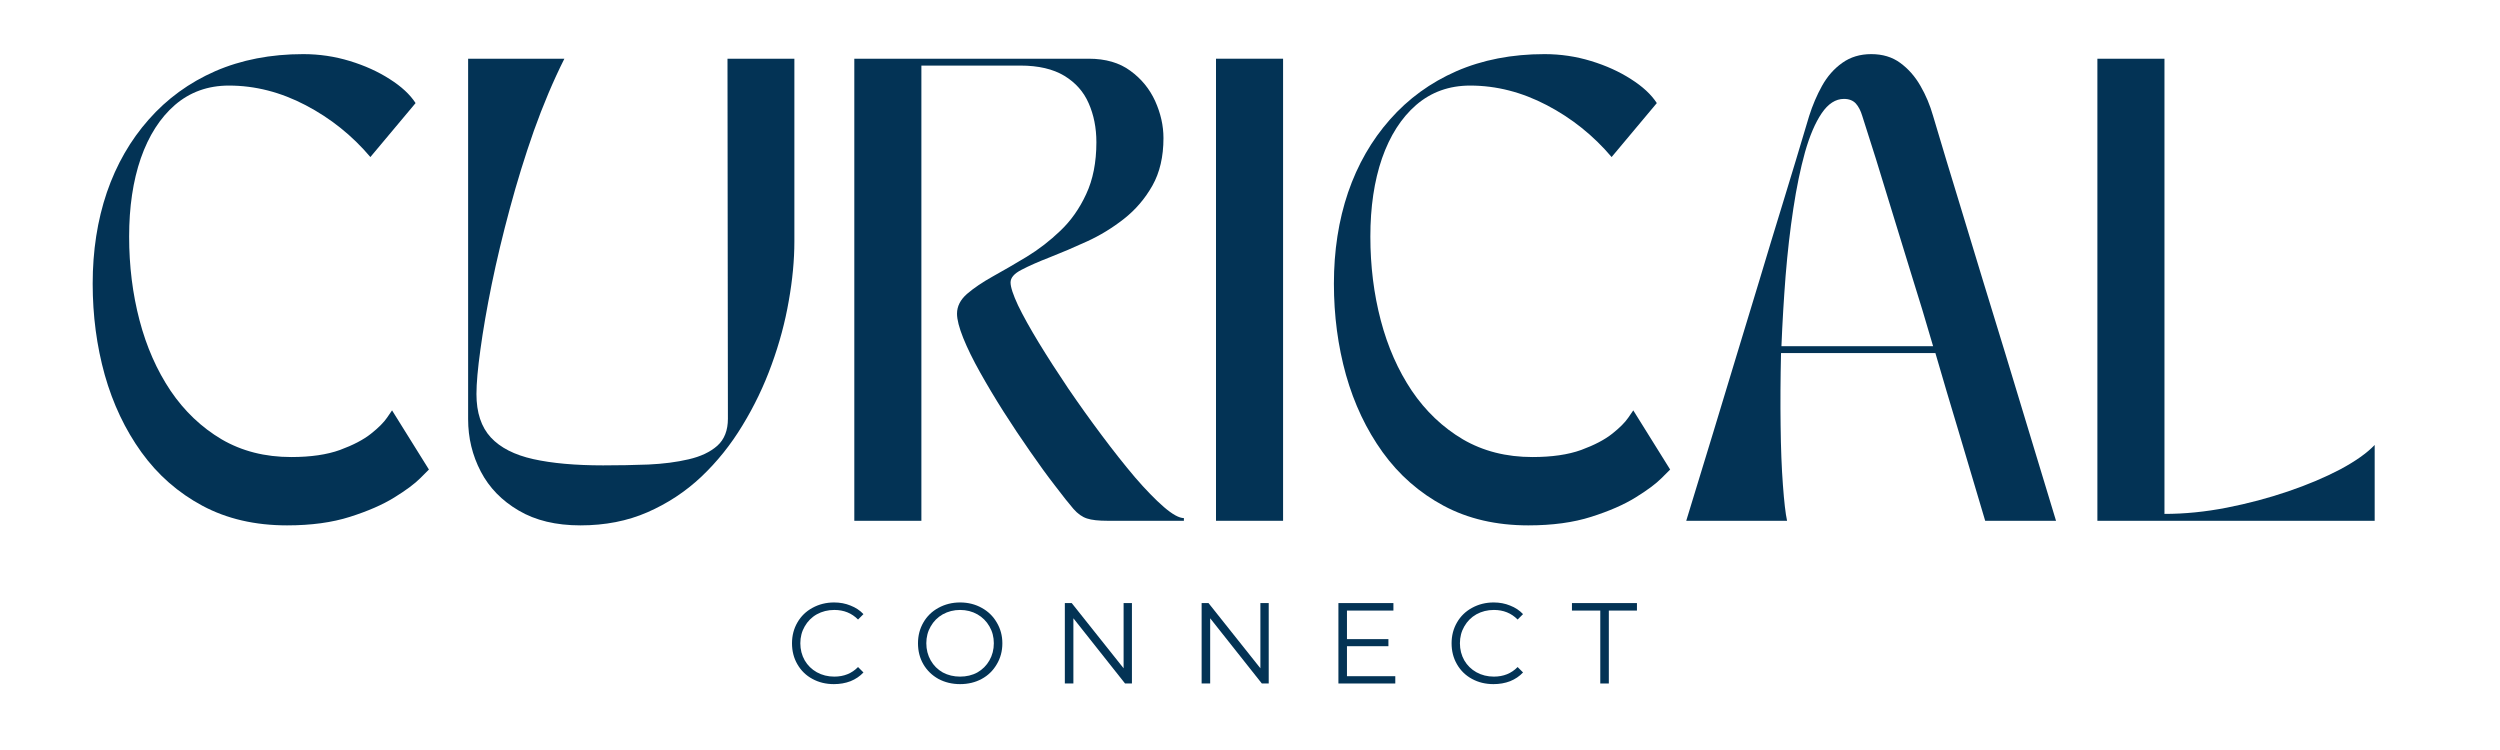 <svg xmlns="http://www.w3.org/2000/svg" xmlns:xlink="http://www.w3.org/1999/xlink" width="250" zoomAndPan="magnify" viewBox="0 0 187.5 56.25" height="75" preserveAspectRatio="xMidYMid meet" version="1.0"><defs><g/></defs><g fill="#033355" fill-opacity="1"><g transform="translate(5.56, 39.059)"><g><path d="M 15.969 0.344 C 13.57 0.344 11.457 -0.145 9.625 -1.125 C 7.801 -2.102 6.273 -3.441 5.047 -5.141 C 3.828 -6.836 2.91 -8.77 2.297 -10.938 C 1.691 -13.113 1.391 -15.395 1.391 -17.781 C 1.391 -20.25 1.742 -22.531 2.453 -24.625 C 3.172 -26.719 4.219 -28.539 5.594 -30.094 C 6.969 -31.656 8.629 -32.863 10.578 -33.719 C 12.535 -34.57 14.738 -35 17.188 -35 C 18.383 -35 19.547 -34.828 20.672 -34.484 C 21.797 -34.141 22.797 -33.688 23.672 -33.125 C 24.547 -32.57 25.191 -31.973 25.609 -31.328 L 22.219 -27.281 C 20.852 -28.895 19.234 -30.191 17.359 -31.172 C 15.492 -32.148 13.578 -32.641 11.609 -32.641 C 10.035 -32.641 8.688 -32.156 7.562 -31.188 C 6.445 -30.219 5.594 -28.883 5 -27.188 C 4.414 -25.488 4.125 -23.531 4.125 -21.312 C 4.125 -19.113 4.383 -17.02 4.906 -15.031 C 5.426 -13.051 6.203 -11.289 7.234 -9.75 C 8.273 -8.219 9.551 -7.004 11.062 -6.109 C 12.582 -5.223 14.32 -4.781 16.281 -4.781 C 17.738 -4.781 18.957 -4.957 19.938 -5.312 C 20.926 -5.676 21.703 -6.082 22.266 -6.531 C 22.828 -6.977 23.227 -7.379 23.469 -7.734 C 23.719 -8.098 23.844 -8.281 23.844 -8.281 L 26.609 -3.844 C 26.609 -3.844 26.395 -3.629 25.969 -3.203 C 25.539 -2.773 24.891 -2.289 24.016 -1.75 C 23.141 -1.207 22.031 -0.723 20.688 -0.297 C 19.352 0.129 17.781 0.344 15.969 0.344 Z M 15.969 0.344 "/></g></g></g><g fill="#033355" fill-opacity="1"><g transform="translate(32.687, 39.059)"><g><path d="M 2.422 -7.625 L 2.422 -34.656 L 9.641 -34.656 C 8.805 -32.988 8.047 -31.191 7.359 -29.266 C 6.68 -27.336 6.078 -25.383 5.547 -23.406 C 5.016 -21.438 4.562 -19.539 4.188 -17.719 C 3.82 -15.906 3.539 -14.281 3.344 -12.844 C 3.145 -11.414 3.047 -10.301 3.047 -9.5 C 3.047 -8.113 3.406 -7.031 4.125 -6.25 C 4.844 -5.477 5.906 -4.938 7.312 -4.625 C 8.719 -4.312 10.461 -4.156 12.547 -4.156 C 13.703 -4.156 14.832 -4.176 15.938 -4.219 C 17.051 -4.27 18.055 -4.398 18.953 -4.609 C 19.859 -4.816 20.578 -5.156 21.109 -5.625 C 21.641 -6.102 21.906 -6.781 21.906 -7.656 L 21.875 -34.656 L 26.891 -34.656 L 26.891 -20.938 C 26.891 -19.551 26.75 -18.066 26.469 -16.484 C 26.195 -14.898 25.77 -13.312 25.188 -11.719 C 24.613 -10.125 23.883 -8.602 23 -7.156 C 22.125 -5.707 21.094 -4.422 19.906 -3.297 C 18.719 -2.18 17.375 -1.297 15.875 -0.641 C 14.375 0.016 12.695 0.344 10.844 0.344 C 9.02 0.344 7.477 -0.023 6.219 -0.766 C 4.957 -1.504 4.008 -2.477 3.375 -3.688 C 2.738 -4.906 2.422 -6.219 2.422 -7.625 Z M 2.422 -7.625 "/></g></g></g><g fill="#033355" fill-opacity="1"><g transform="translate(61.651, 39.059)"><g><path d="M 7.453 0 L 2.422 0 L 2.422 -34.656 L 20 -34.656 C 21.27 -34.656 22.312 -34.352 23.125 -33.75 C 23.945 -33.156 24.566 -32.398 24.984 -31.484 C 25.398 -30.566 25.609 -29.641 25.609 -28.703 C 25.609 -27.305 25.332 -26.117 24.781 -25.141 C 24.227 -24.16 23.516 -23.328 22.641 -22.641 C 21.773 -21.961 20.852 -21.398 19.875 -20.953 C 18.895 -20.504 17.969 -20.109 17.094 -19.766 C 16.227 -19.43 15.52 -19.117 14.969 -18.828 C 14.414 -18.547 14.141 -18.227 14.141 -17.875 C 14.141 -17.531 14.328 -16.957 14.703 -16.156 C 15.086 -15.363 15.609 -14.426 16.266 -13.344 C 16.93 -12.258 17.664 -11.117 18.469 -9.922 C 19.281 -8.734 20.117 -7.562 20.984 -6.406 C 21.848 -5.25 22.676 -4.203 23.469 -3.266 C 24.27 -2.336 24.992 -1.594 25.641 -1.031 C 26.285 -0.477 26.785 -0.203 27.141 -0.203 L 27.141 0 L 21.422 0 C 20.742 0 20.227 -0.055 19.875 -0.172 C 19.52 -0.285 19.18 -0.523 18.859 -0.891 C 18.535 -1.266 18.07 -1.848 17.469 -2.641 C 16.883 -3.398 16.258 -4.258 15.594 -5.219 C 14.926 -6.176 14.27 -7.16 13.625 -8.172 C 12.977 -9.191 12.391 -10.176 11.859 -11.125 C 11.328 -12.07 10.906 -12.93 10.594 -13.703 C 10.281 -14.484 10.125 -15.094 10.125 -15.531 C 10.125 -16.082 10.375 -16.578 10.875 -17.016 C 11.383 -17.453 12.031 -17.891 12.812 -18.328 C 13.602 -18.766 14.445 -19.254 15.344 -19.797 C 16.25 -20.348 17.094 -21 17.875 -21.75 C 18.664 -22.5 19.312 -23.414 19.812 -24.5 C 20.32 -25.582 20.578 -26.879 20.578 -28.391 C 20.578 -29.473 20.383 -30.445 20 -31.312 C 19.625 -32.176 19.016 -32.863 18.172 -33.375 C 17.328 -33.883 16.227 -34.141 14.875 -34.141 L 7.453 -34.141 Z M 7.453 0 "/></g></g></g><g fill="#033355" fill-opacity="1"><g transform="translate(88.778, 39.059)"><g><path d="M 2.422 0 L 2.422 -34.656 L 7.453 -34.656 L 7.453 0 Z M 2.422 0 "/></g></g></g><g fill="#033355" fill-opacity="1"><g transform="translate(98.652, 39.059)"><g><path d="M 15.969 0.344 C 13.57 0.344 11.457 -0.145 9.625 -1.125 C 7.801 -2.102 6.273 -3.441 5.047 -5.141 C 3.828 -6.836 2.91 -8.77 2.297 -10.938 C 1.691 -13.113 1.391 -15.395 1.391 -17.781 C 1.391 -20.25 1.742 -22.531 2.453 -24.625 C 3.172 -26.719 4.219 -28.539 5.594 -30.094 C 6.969 -31.656 8.629 -32.863 10.578 -33.719 C 12.535 -34.57 14.738 -35 17.188 -35 C 18.383 -35 19.547 -34.828 20.672 -34.484 C 21.797 -34.141 22.797 -33.688 23.672 -33.125 C 24.547 -32.57 25.191 -31.973 25.609 -31.328 L 22.219 -27.281 C 20.852 -28.895 19.234 -30.191 17.359 -31.172 C 15.492 -32.148 13.578 -32.641 11.609 -32.641 C 10.035 -32.641 8.688 -32.156 7.562 -31.188 C 6.445 -30.219 5.594 -28.883 5 -27.188 C 4.414 -25.488 4.125 -23.531 4.125 -21.312 C 4.125 -19.113 4.383 -17.02 4.906 -15.031 C 5.426 -13.051 6.203 -11.289 7.234 -9.75 C 8.273 -8.219 9.551 -7.004 11.062 -6.109 C 12.582 -5.223 14.32 -4.781 16.281 -4.781 C 17.738 -4.781 18.957 -4.957 19.938 -5.312 C 20.926 -5.676 21.703 -6.082 22.266 -6.531 C 22.828 -6.977 23.227 -7.379 23.469 -7.734 C 23.719 -8.098 23.844 -8.281 23.844 -8.281 L 26.609 -3.844 C 26.609 -3.844 26.395 -3.629 25.969 -3.203 C 25.539 -2.773 24.891 -2.289 24.016 -1.75 C 23.141 -1.207 22.031 -0.723 20.688 -0.297 C 19.352 0.129 17.781 0.344 15.969 0.344 Z M 15.969 0.344 "/></g></g></g><g fill="#033355" fill-opacity="1"><g transform="translate(125.78, 39.059)"><g><path d="M 8.25 0 L 0.688 0 C 1.406 -2.352 2.078 -4.551 2.703 -6.594 C 3.328 -8.645 3.922 -10.602 4.484 -12.469 C 5.055 -14.344 5.625 -16.211 6.188 -18.078 C 6.75 -19.953 7.336 -21.891 7.953 -23.891 C 8.566 -25.891 9.219 -28.047 9.906 -30.359 C 10.164 -31.172 10.488 -31.926 10.875 -32.625 C 11.27 -33.332 11.773 -33.906 12.391 -34.344 C 13.004 -34.781 13.727 -35 14.562 -35 C 15.414 -35 16.141 -34.781 16.734 -34.344 C 17.336 -33.906 17.844 -33.332 18.25 -32.625 C 18.656 -31.926 18.973 -31.172 19.203 -30.359 C 19.891 -28.047 20.539 -25.891 21.156 -23.891 C 21.77 -21.891 22.359 -19.953 22.922 -18.078 C 23.492 -16.211 24.066 -14.344 24.641 -12.469 C 25.211 -10.602 25.805 -8.645 26.422 -6.594 C 27.035 -4.551 27.703 -2.352 28.422 0 L 23.109 0 C 22.398 -2.406 21.738 -4.629 21.125 -6.672 C 20.508 -8.711 19.926 -10.68 19.375 -12.578 L 7.797 -12.578 C 7.754 -10.66 7.742 -8.848 7.766 -7.141 C 7.785 -5.43 7.844 -3.945 7.938 -2.688 C 8.031 -1.426 8.133 -0.531 8.25 0 Z M 7.828 -13.094 L 19.203 -13.094 C 18.672 -14.926 18.125 -16.734 17.562 -18.516 C 17.008 -20.305 16.438 -22.172 15.844 -24.109 C 15.258 -26.055 14.609 -28.141 13.891 -30.359 C 13.773 -30.754 13.613 -31.066 13.406 -31.297 C 13.195 -31.523 12.898 -31.641 12.516 -31.641 C 11.891 -31.641 11.332 -31.281 10.844 -30.562 C 10.363 -29.852 9.945 -28.879 9.594 -27.641 C 9.25 -26.398 8.957 -24.988 8.719 -23.406 C 8.477 -21.82 8.285 -20.145 8.141 -18.375 C 8.004 -16.613 7.898 -14.852 7.828 -13.094 Z M 7.828 -13.094 "/></g></g></g><g fill="#033355" fill-opacity="1"><g transform="translate(154.882, 39.059)"><g><path d="M 2.422 0 L 2.422 -34.656 L 7.453 -34.656 L 7.453 -0.516 C 8.973 -0.516 10.531 -0.672 12.125 -0.984 C 13.719 -1.297 15.25 -1.703 16.719 -2.203 C 18.188 -2.703 19.492 -3.254 20.641 -3.859 C 21.785 -4.473 22.645 -5.082 23.219 -5.688 L 23.219 0 Z M 2.422 0 "/></g></g></g><g fill="#033355" fill-opacity="1"><g transform="translate(58.947, 51.262)"><g><path d="M 3.594 0.047 C 3 0.047 2.461 -0.082 1.984 -0.344 C 1.504 -0.602 1.129 -0.969 0.859 -1.438 C 0.586 -1.906 0.453 -2.43 0.453 -3.016 C 0.453 -3.586 0.586 -4.109 0.859 -4.578 C 1.129 -5.047 1.504 -5.41 1.984 -5.672 C 2.473 -5.941 3.016 -6.078 3.609 -6.078 C 4.055 -6.078 4.469 -6 4.844 -5.844 C 5.227 -5.695 5.551 -5.484 5.812 -5.203 L 5.406 -4.797 C 4.938 -5.273 4.344 -5.516 3.625 -5.516 C 3.145 -5.516 2.707 -5.406 2.312 -5.188 C 1.926 -4.969 1.625 -4.664 1.406 -4.281 C 1.188 -3.906 1.078 -3.484 1.078 -3.016 C 1.078 -2.547 1.188 -2.117 1.406 -1.734 C 1.625 -1.359 1.926 -1.062 2.312 -0.844 C 2.707 -0.625 3.145 -0.516 3.625 -0.516 C 4.344 -0.516 4.938 -0.754 5.406 -1.234 L 5.812 -0.828 C 5.551 -0.547 5.227 -0.328 4.844 -0.172 C 4.457 -0.023 4.039 0.047 3.594 0.047 Z M 3.594 0.047 "/></g></g></g><g fill="#033355" fill-opacity="1"><g transform="translate(68.396, 51.262)"><g><path d="M 3.609 0.047 C 3.016 0.047 2.473 -0.082 1.984 -0.344 C 1.504 -0.613 1.129 -0.977 0.859 -1.438 C 0.586 -1.906 0.453 -2.43 0.453 -3.016 C 0.453 -3.586 0.586 -4.109 0.859 -4.578 C 1.129 -5.047 1.504 -5.41 1.984 -5.672 C 2.473 -5.941 3.016 -6.078 3.609 -6.078 C 4.211 -6.078 4.754 -5.941 5.234 -5.672 C 5.711 -5.41 6.086 -5.047 6.359 -4.578 C 6.641 -4.109 6.781 -3.586 6.781 -3.016 C 6.781 -2.43 6.641 -1.906 6.359 -1.438 C 6.086 -0.969 5.711 -0.602 5.234 -0.344 C 4.754 -0.082 4.211 0.047 3.609 0.047 Z M 3.609 -0.516 C 4.086 -0.516 4.52 -0.617 4.906 -0.828 C 5.289 -1.047 5.594 -1.348 5.812 -1.734 C 6.031 -2.117 6.141 -2.547 6.141 -3.016 C 6.141 -3.484 6.031 -3.906 5.812 -4.281 C 5.594 -4.664 5.289 -4.969 4.906 -5.188 C 4.52 -5.406 4.086 -5.516 3.609 -5.516 C 3.141 -5.516 2.707 -5.406 2.312 -5.188 C 1.926 -4.969 1.625 -4.664 1.406 -4.281 C 1.188 -3.906 1.078 -3.484 1.078 -3.016 C 1.078 -2.547 1.188 -2.117 1.406 -1.734 C 1.625 -1.348 1.926 -1.047 2.312 -0.828 C 2.707 -0.617 3.141 -0.516 3.609 -0.516 Z M 3.609 -0.516 "/></g></g></g><g fill="#033355" fill-opacity="1"><g transform="translate(78.879, 51.262)"><g><path d="M 6.016 -6.031 L 6.016 0 L 5.5 0 L 1.625 -4.891 L 1.625 0 L 0.984 0 L 0.984 -6.031 L 1.5 -6.031 L 5.391 -1.141 L 5.391 -6.031 Z M 6.016 -6.031 "/></g></g></g><g fill="#033355" fill-opacity="1"><g transform="translate(89.138, 51.262)"><g><path d="M 6.016 -6.031 L 6.016 0 L 5.5 0 L 1.625 -4.891 L 1.625 0 L 0.984 0 L 0.984 -6.031 L 1.5 -6.031 L 5.391 -1.141 L 5.391 -6.031 Z M 6.016 -6.031 "/></g></g></g><g fill="#033355" fill-opacity="1"><g transform="translate(99.397, 51.262)"><g><path d="M 5.25 -0.547 L 5.25 0 L 0.984 0 L 0.984 -6.031 L 5.109 -6.031 L 5.109 -5.469 L 1.625 -5.469 L 1.625 -3.328 L 4.734 -3.328 L 4.734 -2.797 L 1.625 -2.797 L 1.625 -0.547 Z M 5.25 -0.547 "/></g></g></g><g fill="#033355" fill-opacity="1"><g transform="translate(108.416, 51.262)"><g><path d="M 3.594 0.047 C 3 0.047 2.461 -0.082 1.984 -0.344 C 1.504 -0.602 1.129 -0.969 0.859 -1.438 C 0.586 -1.906 0.453 -2.43 0.453 -3.016 C 0.453 -3.586 0.586 -4.109 0.859 -4.578 C 1.129 -5.047 1.504 -5.41 1.984 -5.672 C 2.473 -5.941 3.016 -6.078 3.609 -6.078 C 4.055 -6.078 4.469 -6 4.844 -5.844 C 5.227 -5.695 5.551 -5.484 5.812 -5.203 L 5.406 -4.797 C 4.938 -5.273 4.344 -5.516 3.625 -5.516 C 3.145 -5.516 2.707 -5.406 2.312 -5.188 C 1.926 -4.969 1.625 -4.664 1.406 -4.281 C 1.188 -3.906 1.078 -3.484 1.078 -3.016 C 1.078 -2.547 1.188 -2.117 1.406 -1.734 C 1.625 -1.359 1.926 -1.062 2.312 -0.844 C 2.707 -0.625 3.145 -0.516 3.625 -0.516 C 4.344 -0.516 4.938 -0.754 5.406 -1.234 L 5.812 -0.828 C 5.551 -0.547 5.227 -0.328 4.844 -0.172 C 4.457 -0.023 4.039 0.047 3.594 0.047 Z M 3.594 0.047 "/></g></g></g><g fill="#033355" fill-opacity="1"><g transform="translate(117.865, 51.262)"><g><path d="M 2.156 -5.469 L 0.031 -5.469 L 0.031 -6.031 L 4.906 -6.031 L 4.906 -5.469 L 2.797 -5.469 L 2.797 0 L 2.156 0 Z M 2.156 -5.469 "/></g></g></g></svg>